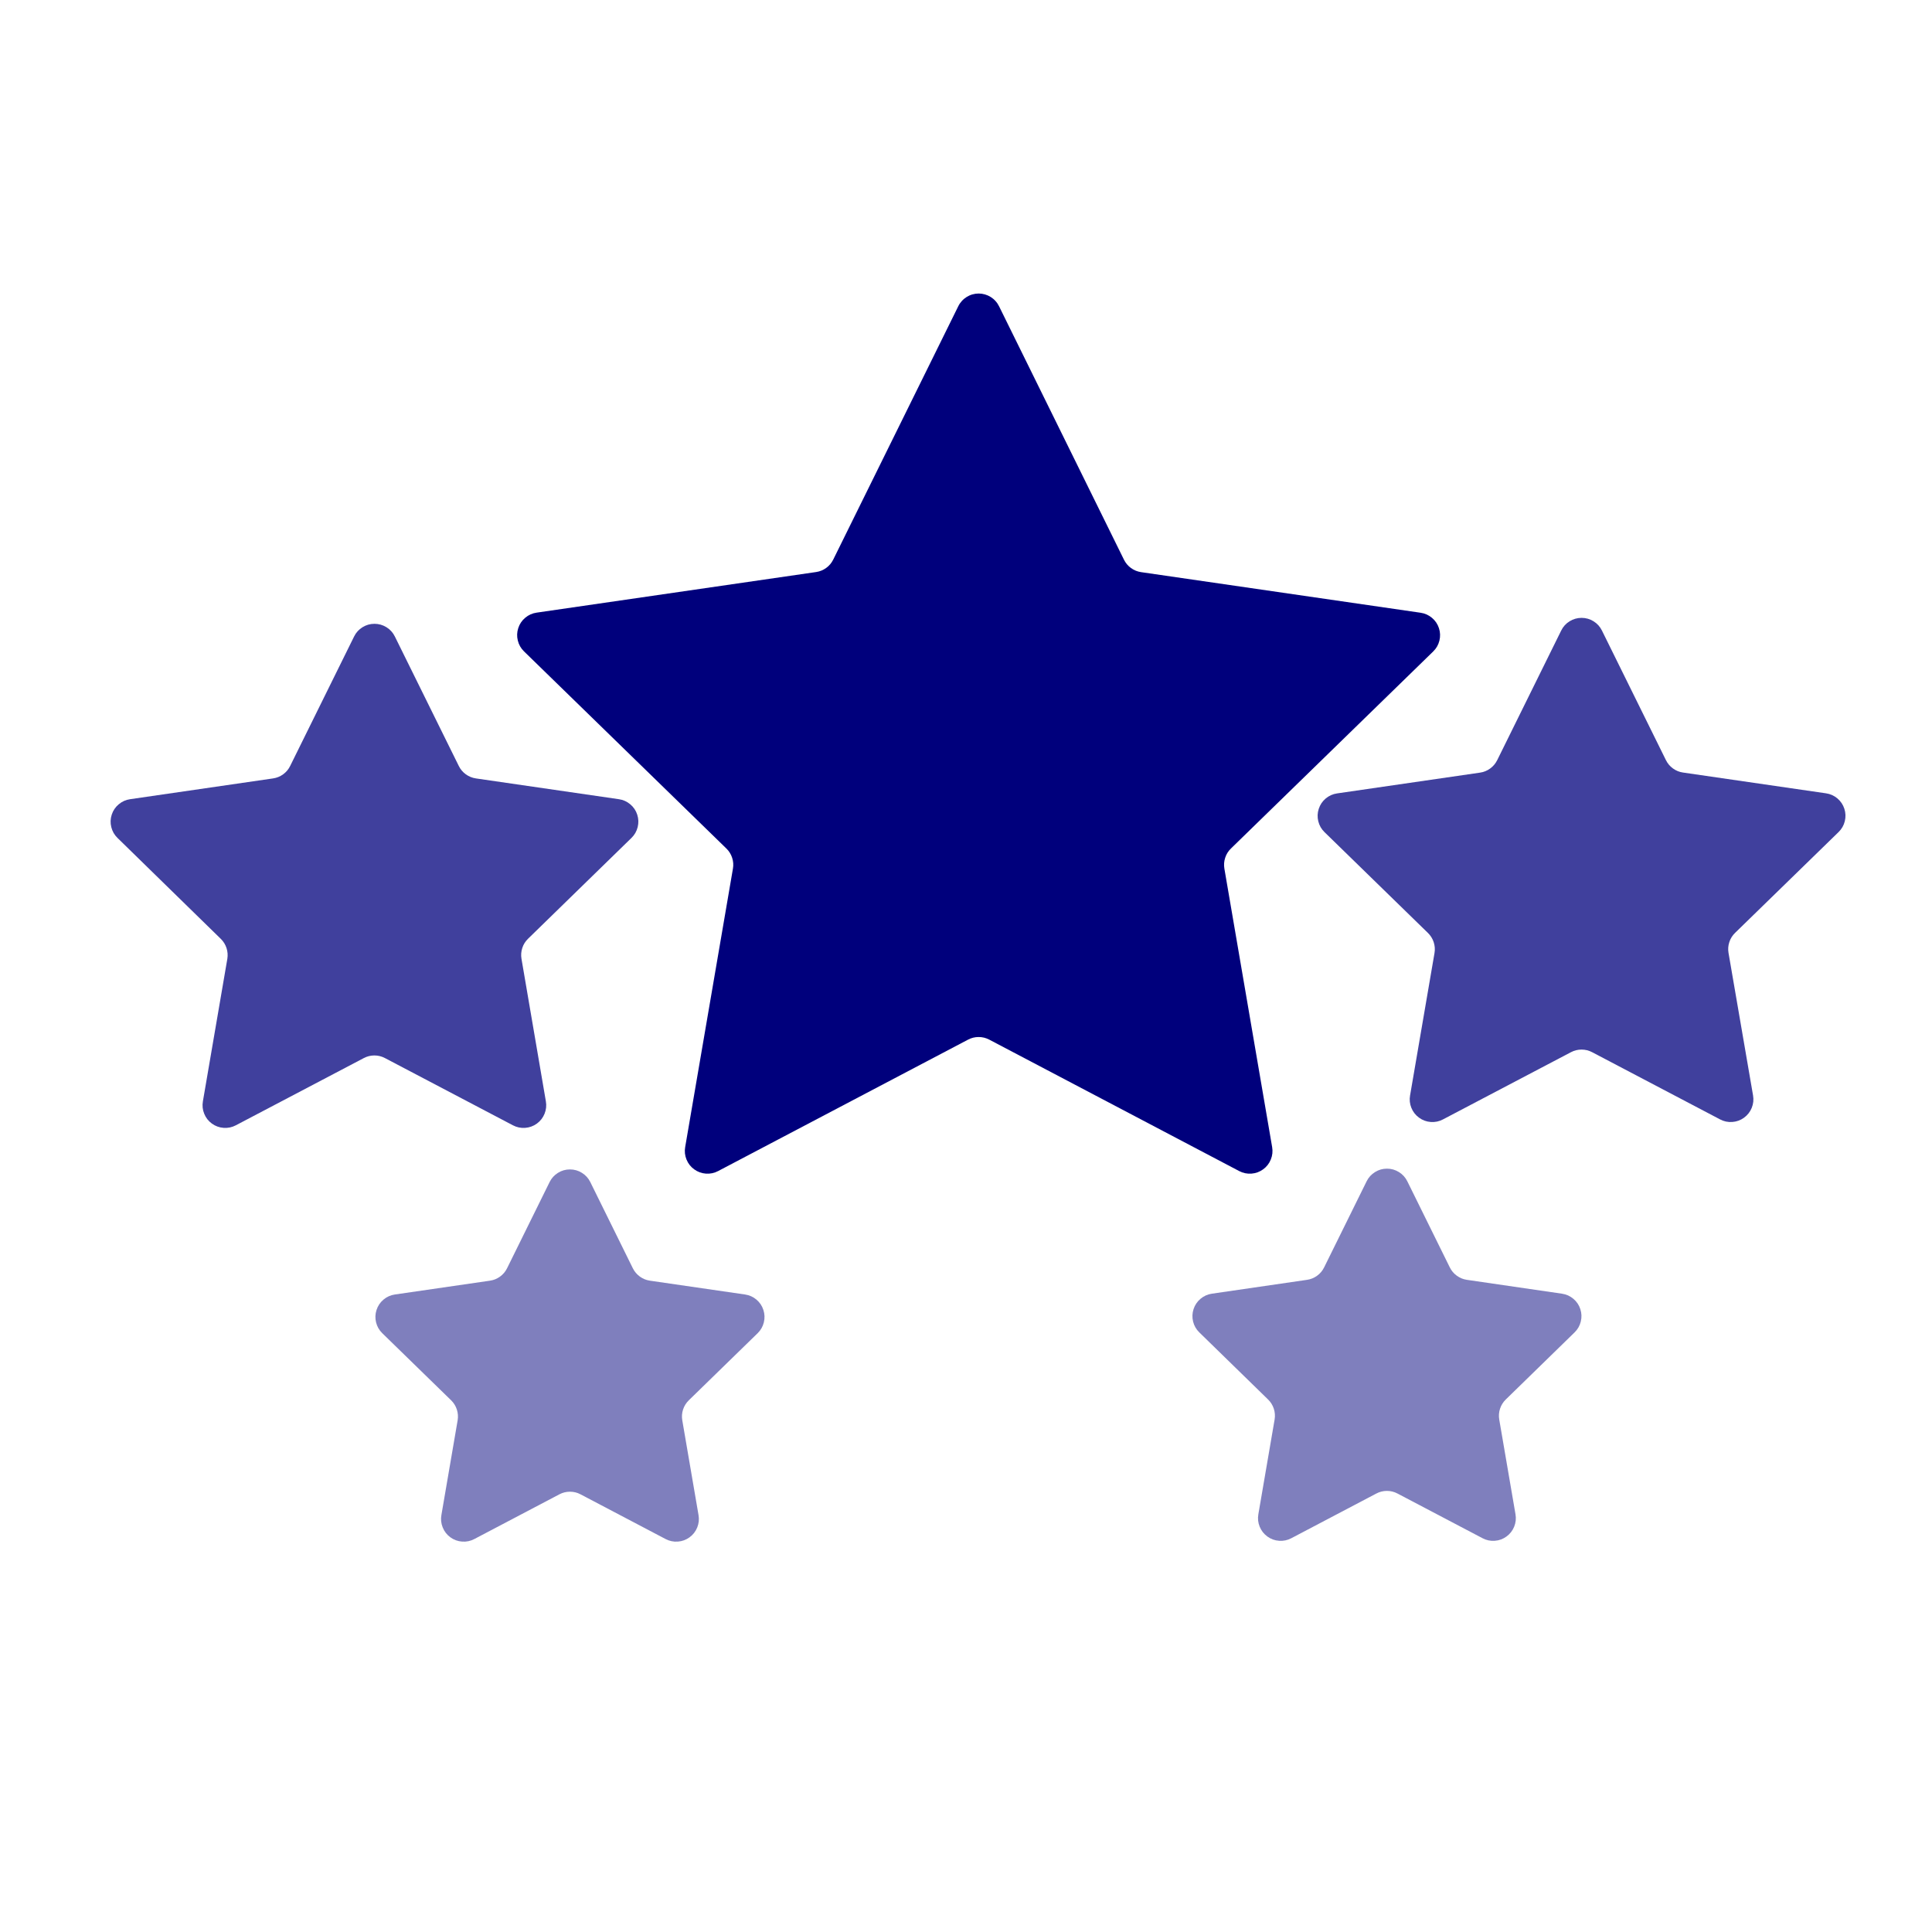 <svg xmlns="http://www.w3.org/2000/svg" xmlns:xlink="http://www.w3.org/1999/xlink" width="500" viewBox="0 0 375 375" height="500" preserveAspectRatio="xMidYMid meet"><g id="98af1b42a2"><path style=" stroke:none;fill-rule:nonzero;fill:#00007c;fill-opacity:1;" d="M 193.918 59.449 L 218.164 108.641 C 218.484 109.289 218.938 109.828 219.523 110.254 C 220.109 110.68 220.762 110.945 221.477 111.051 L 275.742 118.934 C 276.574 119.055 277.309 119.387 277.949 119.926 C 278.59 120.465 279.043 121.137 279.301 121.934 C 279.559 122.73 279.59 123.535 279.387 124.352 C 279.188 125.164 278.785 125.863 278.184 126.449 L 238.918 164.703 C 238.398 165.207 238.027 165.805 237.805 166.496 C 237.582 167.188 237.531 167.887 237.652 168.602 L 246.922 222.648 C 247.066 223.477 246.98 224.277 246.664 225.055 C 246.352 225.836 245.855 226.473 245.176 226.965 C 244.496 227.461 243.738 227.738 242.902 227.801 C 242.062 227.859 241.273 227.695 240.531 227.305 L 192.008 201.789 C 191.363 201.453 190.68 201.285 189.957 201.285 C 189.23 201.285 188.547 201.453 187.906 201.789 L 139.383 227.305 C 138.641 227.695 137.848 227.859 137.012 227.801 C 136.176 227.738 135.418 227.461 134.738 226.965 C 134.059 226.473 133.562 225.836 133.246 225.055 C 132.934 224.277 132.848 223.477 132.992 222.648 L 142.262 168.602 C 142.387 167.891 142.336 167.188 142.109 166.496 C 141.887 165.809 141.516 165.207 140.996 164.703 L 101.707 126.43 C 101.109 125.844 100.707 125.145 100.508 124.332 C 100.305 123.516 100.336 122.711 100.594 121.914 C 100.852 121.117 101.301 120.445 101.945 119.906 C 102.586 119.367 103.32 119.035 104.148 118.914 L 158.41 111.031 C 159.129 110.926 159.781 110.66 160.367 110.234 C 160.953 109.809 161.406 109.27 161.727 108.621 L 185.996 59.449 C 186.176 59.078 186.406 58.738 186.684 58.434 C 186.957 58.125 187.27 57.863 187.621 57.645 C 187.973 57.426 188.344 57.258 188.742 57.145 C 189.137 57.031 189.543 56.973 189.957 56.973 C 190.371 56.973 190.773 57.031 191.172 57.145 C 191.57 57.258 191.941 57.426 192.293 57.645 C 192.641 57.863 192.957 58.125 193.23 58.434 C 193.508 58.738 193.734 59.078 193.918 59.449 Z M 193.918 59.449 "></path><path style=" stroke:none;fill-rule:nonzero;fill:#00007c;fill-opacity:0.75;" d="M 76.633 123.527 L 89.055 148.68 C 89.375 149.332 89.828 149.867 90.414 150.293 C 91.004 150.719 91.656 150.984 92.371 151.09 L 120.133 155.125 C 120.961 155.246 121.695 155.574 122.336 156.117 C 122.977 156.656 123.43 157.324 123.688 158.121 C 123.945 158.922 123.973 159.727 123.773 160.539 C 123.57 161.352 123.172 162.051 122.57 162.637 L 102.484 182.219 C 101.969 182.723 101.598 183.316 101.375 184.004 C 101.152 184.688 101.098 185.387 101.219 186.098 L 105.953 213.762 C 106.098 214.59 106.012 215.395 105.699 216.172 C 105.387 216.953 104.887 217.59 104.211 218.086 C 103.531 218.578 102.773 218.855 101.934 218.918 C 101.094 218.977 100.305 218.812 99.562 218.422 L 74.719 205.371 C 74.074 205.031 73.391 204.863 72.668 204.863 C 71.941 204.863 71.258 205.031 70.617 205.371 L 45.773 218.422 C 45.031 218.812 44.238 218.977 43.402 218.918 C 42.562 218.855 41.805 218.578 41.125 218.086 C 40.445 217.59 39.949 216.953 39.637 216.172 C 39.32 215.395 39.238 214.59 39.383 213.762 L 44.125 186.113 C 44.242 185.402 44.191 184.703 43.969 184.02 C 43.742 183.332 43.375 182.738 42.859 182.234 L 22.801 162.637 C 22.199 162.051 21.801 161.352 21.602 160.539 C 21.398 159.727 21.43 158.918 21.688 158.121 C 21.949 157.324 22.398 156.656 23.039 156.117 C 23.68 155.578 24.414 155.246 25.242 155.125 L 53 151.09 C 53.719 150.984 54.371 150.723 54.957 150.297 C 55.543 149.871 55.996 149.332 56.316 148.68 L 68.738 123.527 C 69.109 122.777 69.652 122.184 70.363 121.742 C 71.074 121.301 71.848 121.082 72.684 121.082 C 73.52 121.082 74.297 121.301 75.008 121.742 C 75.719 122.184 76.258 122.777 76.633 123.527 Z M 76.633 123.527 "></path><path style=" stroke:none;fill-rule:nonzero;fill:#00007c;fill-opacity:0.75;" d="M 310.934 122.387 L 323.355 147.539 C 323.676 148.191 324.129 148.727 324.715 149.152 C 325.301 149.582 325.953 149.848 326.672 149.949 L 354.43 153.984 C 355.262 154.105 355.996 154.434 356.637 154.973 C 357.277 155.516 357.73 156.184 357.988 156.98 C 358.246 157.777 358.277 158.582 358.074 159.398 C 357.875 160.211 357.473 160.91 356.871 161.496 L 336.773 181.074 C 336.254 181.578 335.883 182.176 335.66 182.859 C 335.434 183.547 335.383 184.246 335.504 184.957 L 340.266 212.621 C 340.41 213.449 340.324 214.25 340.012 215.031 C 339.695 215.809 339.199 216.445 338.52 216.941 C 337.84 217.438 337.082 217.715 336.246 217.773 C 335.406 217.836 334.617 217.672 333.871 217.277 L 309.027 204.227 C 308.387 203.891 307.703 203.723 306.977 203.723 C 306.254 203.723 305.57 203.891 304.93 204.227 L 280.082 217.277 C 279.34 217.672 278.551 217.836 277.711 217.777 C 276.875 217.715 276.113 217.438 275.438 216.941 C 274.758 216.449 274.262 215.812 273.945 215.031 C 273.633 214.25 273.547 213.449 273.695 212.621 L 278.438 184.973 C 278.559 184.262 278.504 183.562 278.281 182.875 C 278.055 182.191 277.684 181.594 277.168 181.09 L 257.082 161.512 C 256.48 160.926 256.082 160.227 255.879 159.414 C 255.68 158.598 255.707 157.793 255.969 156.996 C 256.227 156.199 256.676 155.531 257.316 154.988 C 257.961 154.449 258.695 154.121 259.523 154 L 287.285 149.965 C 288 149.863 288.652 149.598 289.238 149.168 C 289.824 148.742 290.277 148.207 290.602 147.555 L 303.023 122.402 C 303.391 121.645 303.93 121.043 304.645 120.598 C 305.355 120.152 306.133 119.93 306.973 119.926 C 307.812 119.926 308.59 120.145 309.305 120.59 C 310.02 121.031 310.562 121.633 310.934 122.387 Z M 310.934 122.387 "></path><path style=" stroke:none;fill-rule:nonzero;fill:#00007c;fill-opacity:0.5;" d="M 273.152 229.273 L 281.406 246 C 281.727 246.652 282.18 247.191 282.77 247.617 C 283.355 248.043 284.004 248.309 284.723 248.414 L 303.184 251.105 C 304.016 251.227 304.75 251.555 305.391 252.098 C 306.035 252.637 306.484 253.305 306.742 254.102 C 307.004 254.898 307.031 255.707 306.828 256.52 C 306.629 257.332 306.227 258.031 305.625 258.617 L 292.27 271.641 C 291.754 272.145 291.383 272.742 291.156 273.426 C 290.934 274.113 290.879 274.812 291 275.523 L 294.156 293.914 C 294.301 294.738 294.215 295.543 293.902 296.324 C 293.586 297.102 293.09 297.738 292.41 298.234 C 291.73 298.73 290.973 299.008 290.133 299.066 C 289.297 299.129 288.504 298.961 287.762 298.57 L 271.25 289.891 C 270.605 289.555 269.922 289.383 269.199 289.383 C 268.473 289.383 267.789 289.555 267.148 289.891 L 250.641 298.57 C 249.895 298.961 249.105 299.129 248.266 299.066 C 247.43 299.008 246.672 298.73 245.992 298.234 C 245.312 297.738 244.816 297.102 244.5 296.324 C 244.184 295.543 244.102 294.738 244.246 293.914 L 247.402 275.523 C 247.52 274.812 247.469 274.113 247.246 273.426 C 247.02 272.742 246.648 272.145 246.133 271.641 L 232.773 258.605 C 232.176 258.02 231.777 257.324 231.578 256.512 C 231.379 255.699 231.41 254.895 231.668 254.098 C 231.93 253.305 232.379 252.637 233.016 252.098 C 233.656 251.559 234.391 251.227 235.215 251.105 L 253.699 248.414 C 254.414 248.309 255.066 248.043 255.652 247.617 C 256.238 247.191 256.691 246.652 257.012 246 L 265.27 229.273 C 265.641 228.527 266.184 227.934 266.895 227.496 C 267.602 227.055 268.375 226.836 269.211 226.836 C 270.047 226.836 270.816 227.055 271.527 227.496 C 272.238 227.934 272.777 228.527 273.152 229.273 Z M 273.152 229.273 "></path><path style=" stroke:none;fill-rule:nonzero;fill:#00007c;fill-opacity:0.5;" d="M 114.578 229.441 L 122.832 246.168 C 123.156 246.82 123.609 247.355 124.195 247.781 C 124.781 248.211 125.434 248.473 126.148 248.578 L 144.617 251.262 C 145.445 251.383 146.18 251.711 146.824 252.25 C 147.465 252.793 147.914 253.461 148.172 254.258 C 148.434 255.055 148.461 255.859 148.262 256.676 C 148.059 257.488 147.656 258.188 147.059 258.773 L 133.695 271.797 C 133.18 272.301 132.809 272.895 132.582 273.582 C 132.359 274.27 132.309 274.969 132.43 275.68 L 135.582 294.066 C 135.727 294.895 135.645 295.699 135.332 296.477 C 135.016 297.258 134.52 297.895 133.84 298.391 C 133.16 298.887 132.402 299.164 131.566 299.223 C 130.727 299.285 129.938 299.117 129.191 298.727 L 112.68 290.047 C 112.039 289.707 111.355 289.539 110.629 289.539 C 109.902 289.539 109.223 289.707 108.578 290.047 L 92.066 298.727 C 91.324 299.117 90.531 299.285 89.695 299.223 C 88.855 299.164 88.098 298.887 87.418 298.391 C 86.738 297.895 86.242 297.258 85.93 296.477 C 85.613 295.699 85.531 294.895 85.676 294.066 L 88.828 275.68 C 88.949 274.969 88.895 274.27 88.672 273.582 C 88.449 272.898 88.078 272.301 87.562 271.797 L 74.199 258.773 C 73.602 258.188 73.199 257.488 72.996 256.676 C 72.797 255.859 72.824 255.055 73.086 254.258 C 73.344 253.461 73.793 252.793 74.438 252.25 C 75.078 251.711 75.812 251.383 76.641 251.262 L 95.105 248.578 C 95.824 248.477 96.473 248.211 97.059 247.785 C 97.648 247.355 98.102 246.82 98.422 246.168 L 106.676 229.441 C 107.047 228.688 107.59 228.09 108.301 227.648 C 109.012 227.203 109.789 226.984 110.629 226.984 C 111.465 226.984 112.242 227.203 112.953 227.648 C 113.664 228.09 114.207 228.688 114.578 229.441 Z M 114.578 229.441 "></path></g></svg>